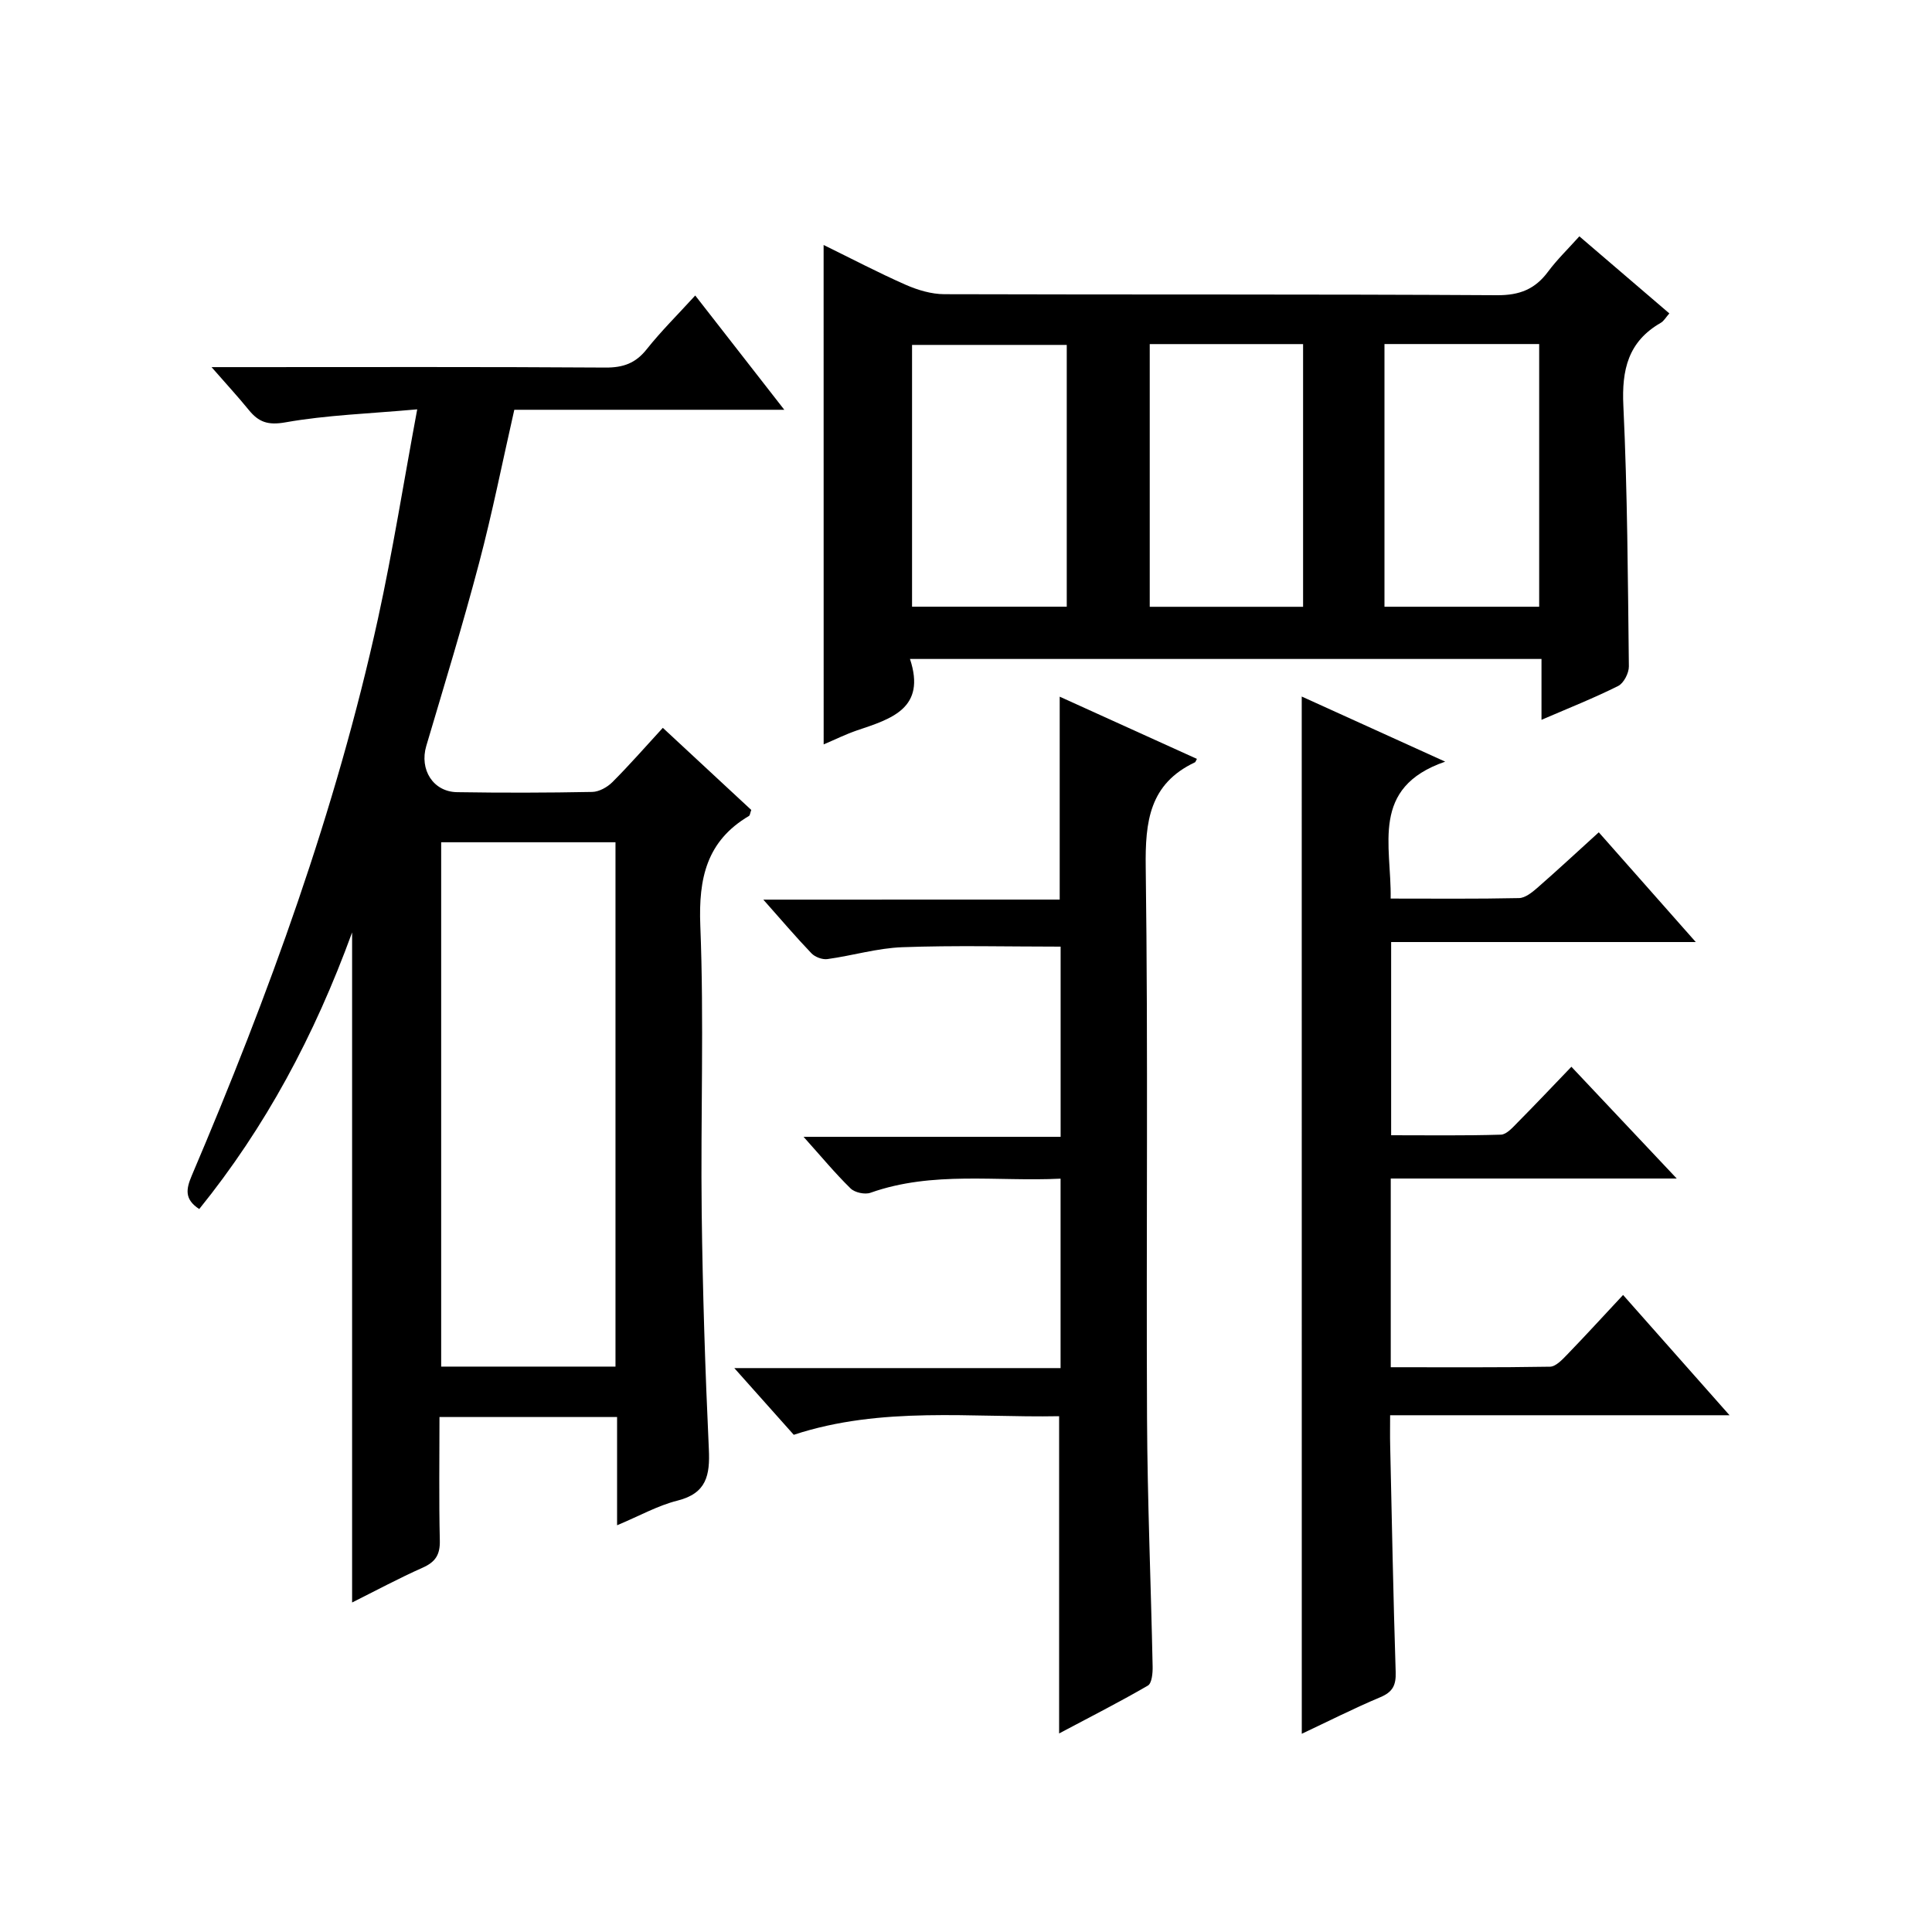 <?xml version="1.0" encoding="utf-8"?>
<svg version="1.1" id="ZDIC" xmlns="http://www.w3.org/2000/svg" xmlns:xlink="http://www.w3.org/1999/xlink" x="0px" y="0px"
	 viewBox="0 0 400 400" style="enable-background:new 0 0 400 400;" xml:space="preserve">

<g>
	
	<path d="M86.38,84.75c-9.99,0.9-18.74,1.18-27.27,2.69c-3.65,0.65-5.56-0.05-7.61-2.57c-2.19-2.7-4.56-5.26-7.7-8.86
		c2.67,0,4.37,0,6.07,0c25.17,0,50.33-0.08,75.5,0.09c3.67,0.02,6.23-0.9,8.52-3.79c2.98-3.75,6.4-7.13,10.05-11.13
		c6.15,7.9,12.01,15.42,18.44,23.66c-19.18,0-37.42,0-55.9,0c-2.46,10.81-4.55,21.37-7.3,31.76c-3.35,12.7-7.2,25.27-10.93,37.86
		c-1.43,4.85,1.4,9.47,6.38,9.55c9.33,0.15,18.67,0.13,28-0.05c1.41-0.03,3.11-0.98,4.15-2.02c3.51-3.51,6.78-7.25,10.45-11.25
		c6.32,5.87,12.37,11.48,18.31,17c-0.25,0.67-0.26,1.11-0.47,1.24c-8.76,5.18-10.46,12.88-10.08,22.67
		c0.79,19.81,0.05,39.67,0.29,59.5c0.2,16.32,0.72,32.64,1.48,48.95c0.25,5.4-0.48,9.13-6.51,10.64c-4.07,1.02-7.85,3.16-12.49,5.1
		c0-7.97,0-15.07,0-22.41c-12.42,0-24.32,0-36.77,0c0,8.66-0.13,17.11,0.07,25.56c0.07,2.93-0.89,4.44-3.53,5.62
		c-4.97,2.21-9.77,4.79-14.63,7.22c0-45.98,0-91.63,0-138.73c-7.84,21.49-17.95,40.31-31.65,57.27c-3.09-2.02-2.74-4.11-1.55-6.92
		c15.93-37.42,29.84-75.55,38.57-115.37C81.32,114.06,83.56,99.91,86.38,84.75z M127.43,282.94c0-36.53,0-72.55,0-108.56
		c-12.27,0-24.18,0-36.09,0c0,36.35,0,72.37,0,108.56C103.47,282.94,115.25,282.94,127.43,282.94z"/>
	<path d="M170.52,50.72c5.78,2.83,11.3,5.73,16.99,8.24c2.48,1.09,5.32,1.94,7.99,1.95c38.15,0.12,76.31-0.02,114.46,0.21
		c4.68,0.03,7.87-1.26,10.56-4.89c1.86-2.5,4.13-4.69,6.47-7.3c6.28,5.38,12.31,10.55,18.63,15.96c-0.74,0.83-1.14,1.59-1.78,1.95
		c-6.75,3.88-8.1,9.71-7.74,17.17c0.85,17.96,0.93,35.96,1.14,53.95c0.02,1.38-1.06,3.48-2.21,4.06c-4.99,2.5-10.2,4.56-15.88,7.01
		c0-4.41,0-8.3,0-12.6c-43.61,0-86.79,0-130.75,0c3.4,10.23-3.86,12.4-10.94,14.78c-2.3,0.78-4.5,1.88-6.93,2.91
		C170.52,119.58,170.52,85.43,170.52,50.72z M238.04,71.24c0,18.48,0,36.57,0,54.39c11.02,0,21.42,0,31.75,0
		c0-18.32,0-36.23,0-54.39C259.08,71.24,248.65,71.24,238.04,71.24z M286.64,71.23c0,18.45,0,36.5,0,54.39c10.95,0,21.52,0,32.03,0
		c0-18.33,0-36.25,0-54.39C307.92,71.23,297.47,71.23,286.64,71.23z M188.83,125.61c11.07,0,21.61,0,32.03,0c0-18.34,0-36.27,0-54.2
		c-10.85,0-21.39,0-32.03,0C188.83,89.65,188.83,107.47,188.83,125.61z"/>
	<path d="M269.51,144.21c9.4,4.27,18.84,8.55,29.7,13.48c-15.59,5.37-11.09,17.33-11.29,28.35c9.01,0,17.8,0.09,26.58-0.1
		c1.27-0.03,2.68-1.16,3.75-2.09c4.13-3.61,8.15-7.34,12.76-11.53c6.55,7.41,12.94,14.65,20.08,22.72c-21.68,0-42.23,0-63.07,0
		c0,13.42,0,26.35,0,40c7.55,0,15.15,0.11,22.73-0.12c1.19-0.04,2.46-1.52,3.47-2.54c3.63-3.66,7.18-7.42,11.12-11.52
		c7.23,7.67,14.12,14.98,21.81,23.14c-20.34,0-39.66,0-59.21,0c0,13.26,0,25.86,0,39.07c11.09,0,22.03,0.08,32.97-0.11
		c1.2-0.02,2.52-1.44,3.52-2.47c3.8-3.93,7.5-7.98,11.61-12.38c7.58,8.57,14.47,16.35,22.04,24.9c-23.88,0-46.76,0-70.27,0
		c0,2.38-0.04,4.3,0.01,6.22c0.35,15.65,0.64,31.31,1.14,46.96c0.09,2.73-0.62,4.12-3.18,5.2c-5.46,2.29-10.75,4.98-16.26,7.57
		C269.51,287.22,269.51,215.9,269.51,144.21z"/>
	<path d="M219.4,186.25c0-14.46,0-27.92,0-42.01c9.39,4.26,18.89,8.56,28.41,12.88c-0.25,0.44-0.29,0.66-0.41,0.71
		c-9.42,4.45-10.32,12.23-10.19,21.74c0.51,38,0.09,76.01,0.27,114.02c0.08,17.15,0.81,34.31,1.16,51.46
		c0.03,1.34-0.16,3.45-0.98,3.93c-5.98,3.47-12.15,6.6-18.38,9.91c0-22.01,0-43.44,0-65.68c-18.08,0.34-36.74-2.14-54.94,3.85
		c-4.01-4.5-7.84-8.8-12.31-13.81c23.04,0,45.1,0,67.55,0c0-13.13,0-25.85,0-39.22c-13.22,0.65-26.47-1.65-39.36,2.92
		c-1.16,0.41-3.25-0.04-4.12-0.9c-3.2-3.13-6.06-6.59-9.73-10.68c18.17,0,35.52,0,53.22,0c0-13.64,0-26.68,0-39.38
		c-11.02,0-21.92-0.28-32.78,0.12c-5.19,0.19-10.32,1.75-15.51,2.46c-1.04,0.14-2.55-0.42-3.29-1.19
		c-3.21-3.35-6.22-6.89-9.97-11.12C178.99,186.25,199.16,186.25,219.4,186.25z"/>
	
	
	
	
</g>
</svg>
